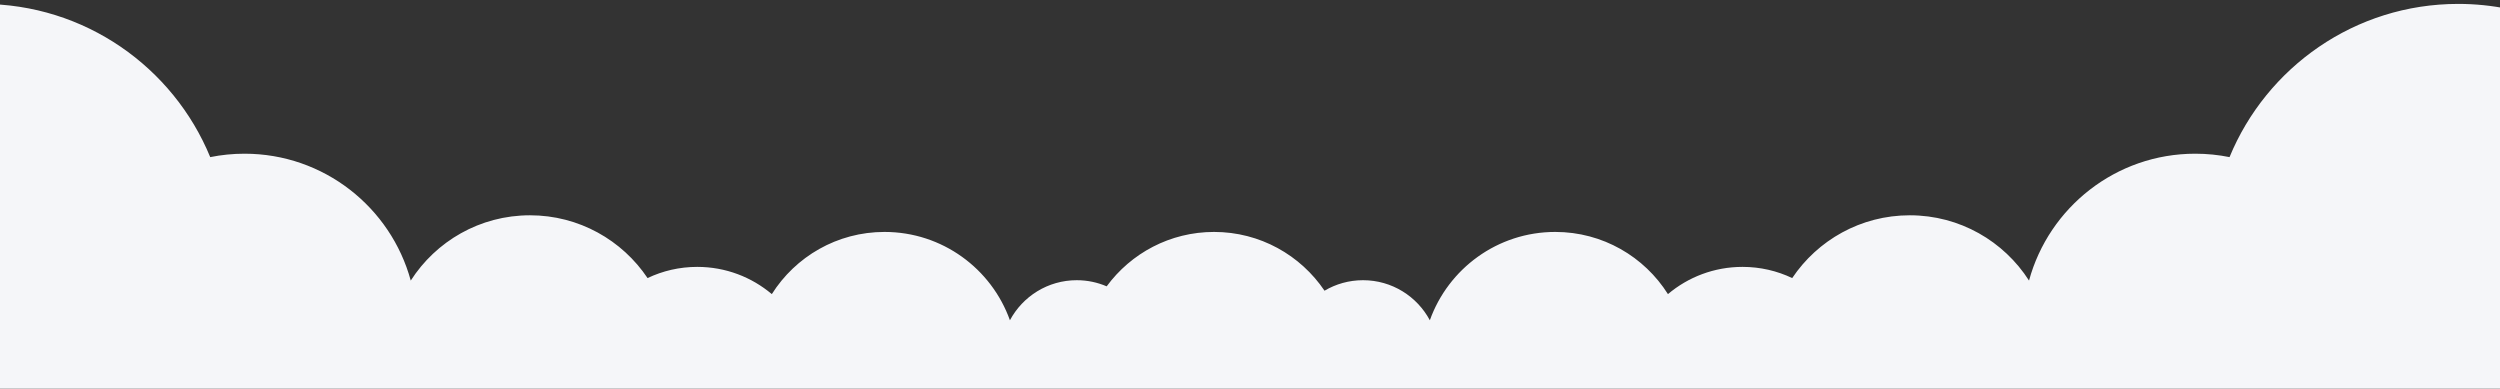<svg width="1280" height="199" viewBox="0 0 1280 199" fill="none" xmlns="http://www.w3.org/2000/svg">
<rect x="0" y="0" width="1280" height="199" fill="#333333" stroke="none"/>
<g clip-path="url(#clip0_323_436)">
<path fill-rule="evenodd" clip-rule="evenodd" d="M64.717 231.101C43.877 246.199 18.253 255.101 -9.45 255.101C-79.341 255.101 -136 198.442 -136 128.55C-136 58.659 -79.341 2 -9.45 2C43.412 2 88.704 34.411 107.637 80.445C113.312 79.299 119.184 78.697 125.196 78.697C165.863 78.697 200.102 106.219 210.303 143.653C223.176 123.552 245.706 110.228 271.347 110.228C296.441 110.228 318.554 122.988 331.553 142.373C339.26 138.701 347.887 136.646 356.993 136.646C371.538 136.646 384.859 141.89 395.169 150.589C407.243 131.458 428.569 118.75 452.864 118.75C482.464 118.75 507.657 137.613 517.08 163.975C523.61 151.768 536.481 143.464 551.292 143.464C556.735 143.464 561.915 144.585 566.615 146.609C579.024 129.716 599.03 118.75 621.598 118.75C645.146 118.75 665.905 130.689 678.154 148.843C683.931 145.425 690.671 143.464 697.869 143.464C712.68 143.464 725.552 151.768 732.082 163.975C741.504 137.613 766.698 118.75 796.298 118.75C820.592 118.75 841.919 131.458 853.993 150.589C864.302 141.89 877.623 136.646 892.169 136.646C901.275 136.646 909.901 138.701 917.609 142.373C930.608 122.988 952.721 110.228 977.814 110.228C1003.46 110.228 1025.99 123.552 1038.86 143.653C1049.06 106.219 1083.3 78.697 1123.97 78.697C1129.98 78.697 1135.85 79.299 1141.52 80.445C1160.46 34.411 1205.75 2 1258.61 2C1328.5 2 1385.16 58.659 1385.16 128.55C1385.16 198.442 1328.5 255.101 1258.61 255.101C1230.91 255.101 1205.28 246.199 1184.44 231.101C1168.65 245.981 1147.37 255.101 1123.97 255.101C1090 255.101 1060.52 235.904 1045.78 207.768C1035.57 235.4 1008.99 255.101 977.814 255.101C960.683 255.101 944.94 249.154 932.539 239.211C921.961 249.069 907.769 255.101 892.169 255.101C873.656 255.101 857.127 246.607 846.267 233.305C833.817 246.712 816.037 255.101 796.298 255.101C764.421 255.101 737.654 233.223 730.192 203.664C723.247 214.12 711.363 221.013 697.869 221.013C692.369 221.013 687.136 219.868 682.396 217.803C671.133 239.938 648.136 255.101 621.598 255.101C595.78 255.101 573.314 240.749 561.742 219.589C558.418 220.517 554.913 221.013 551.292 221.013C537.799 221.013 525.915 214.12 518.97 203.664C511.508 233.223 484.741 255.101 452.864 255.101C433.125 255.101 415.345 246.712 402.895 233.305C392.034 246.607 375.505 255.101 356.993 255.101C341.393 255.101 327.201 249.069 316.623 239.211C304.221 249.154 288.479 255.101 271.347 255.101C240.167 255.101 213.588 235.4 203.379 207.768C188.641 235.904 159.161 255.101 125.196 255.101C101.787 255.101 80.508 245.981 64.717 231.101Z" fill="#F5F6F9"/>
</g>
<defs>
<clipPath id="clip0_323_436">
<rect width="1280" height="199" fill="white"/>
</clipPath>
</defs>
</svg>
